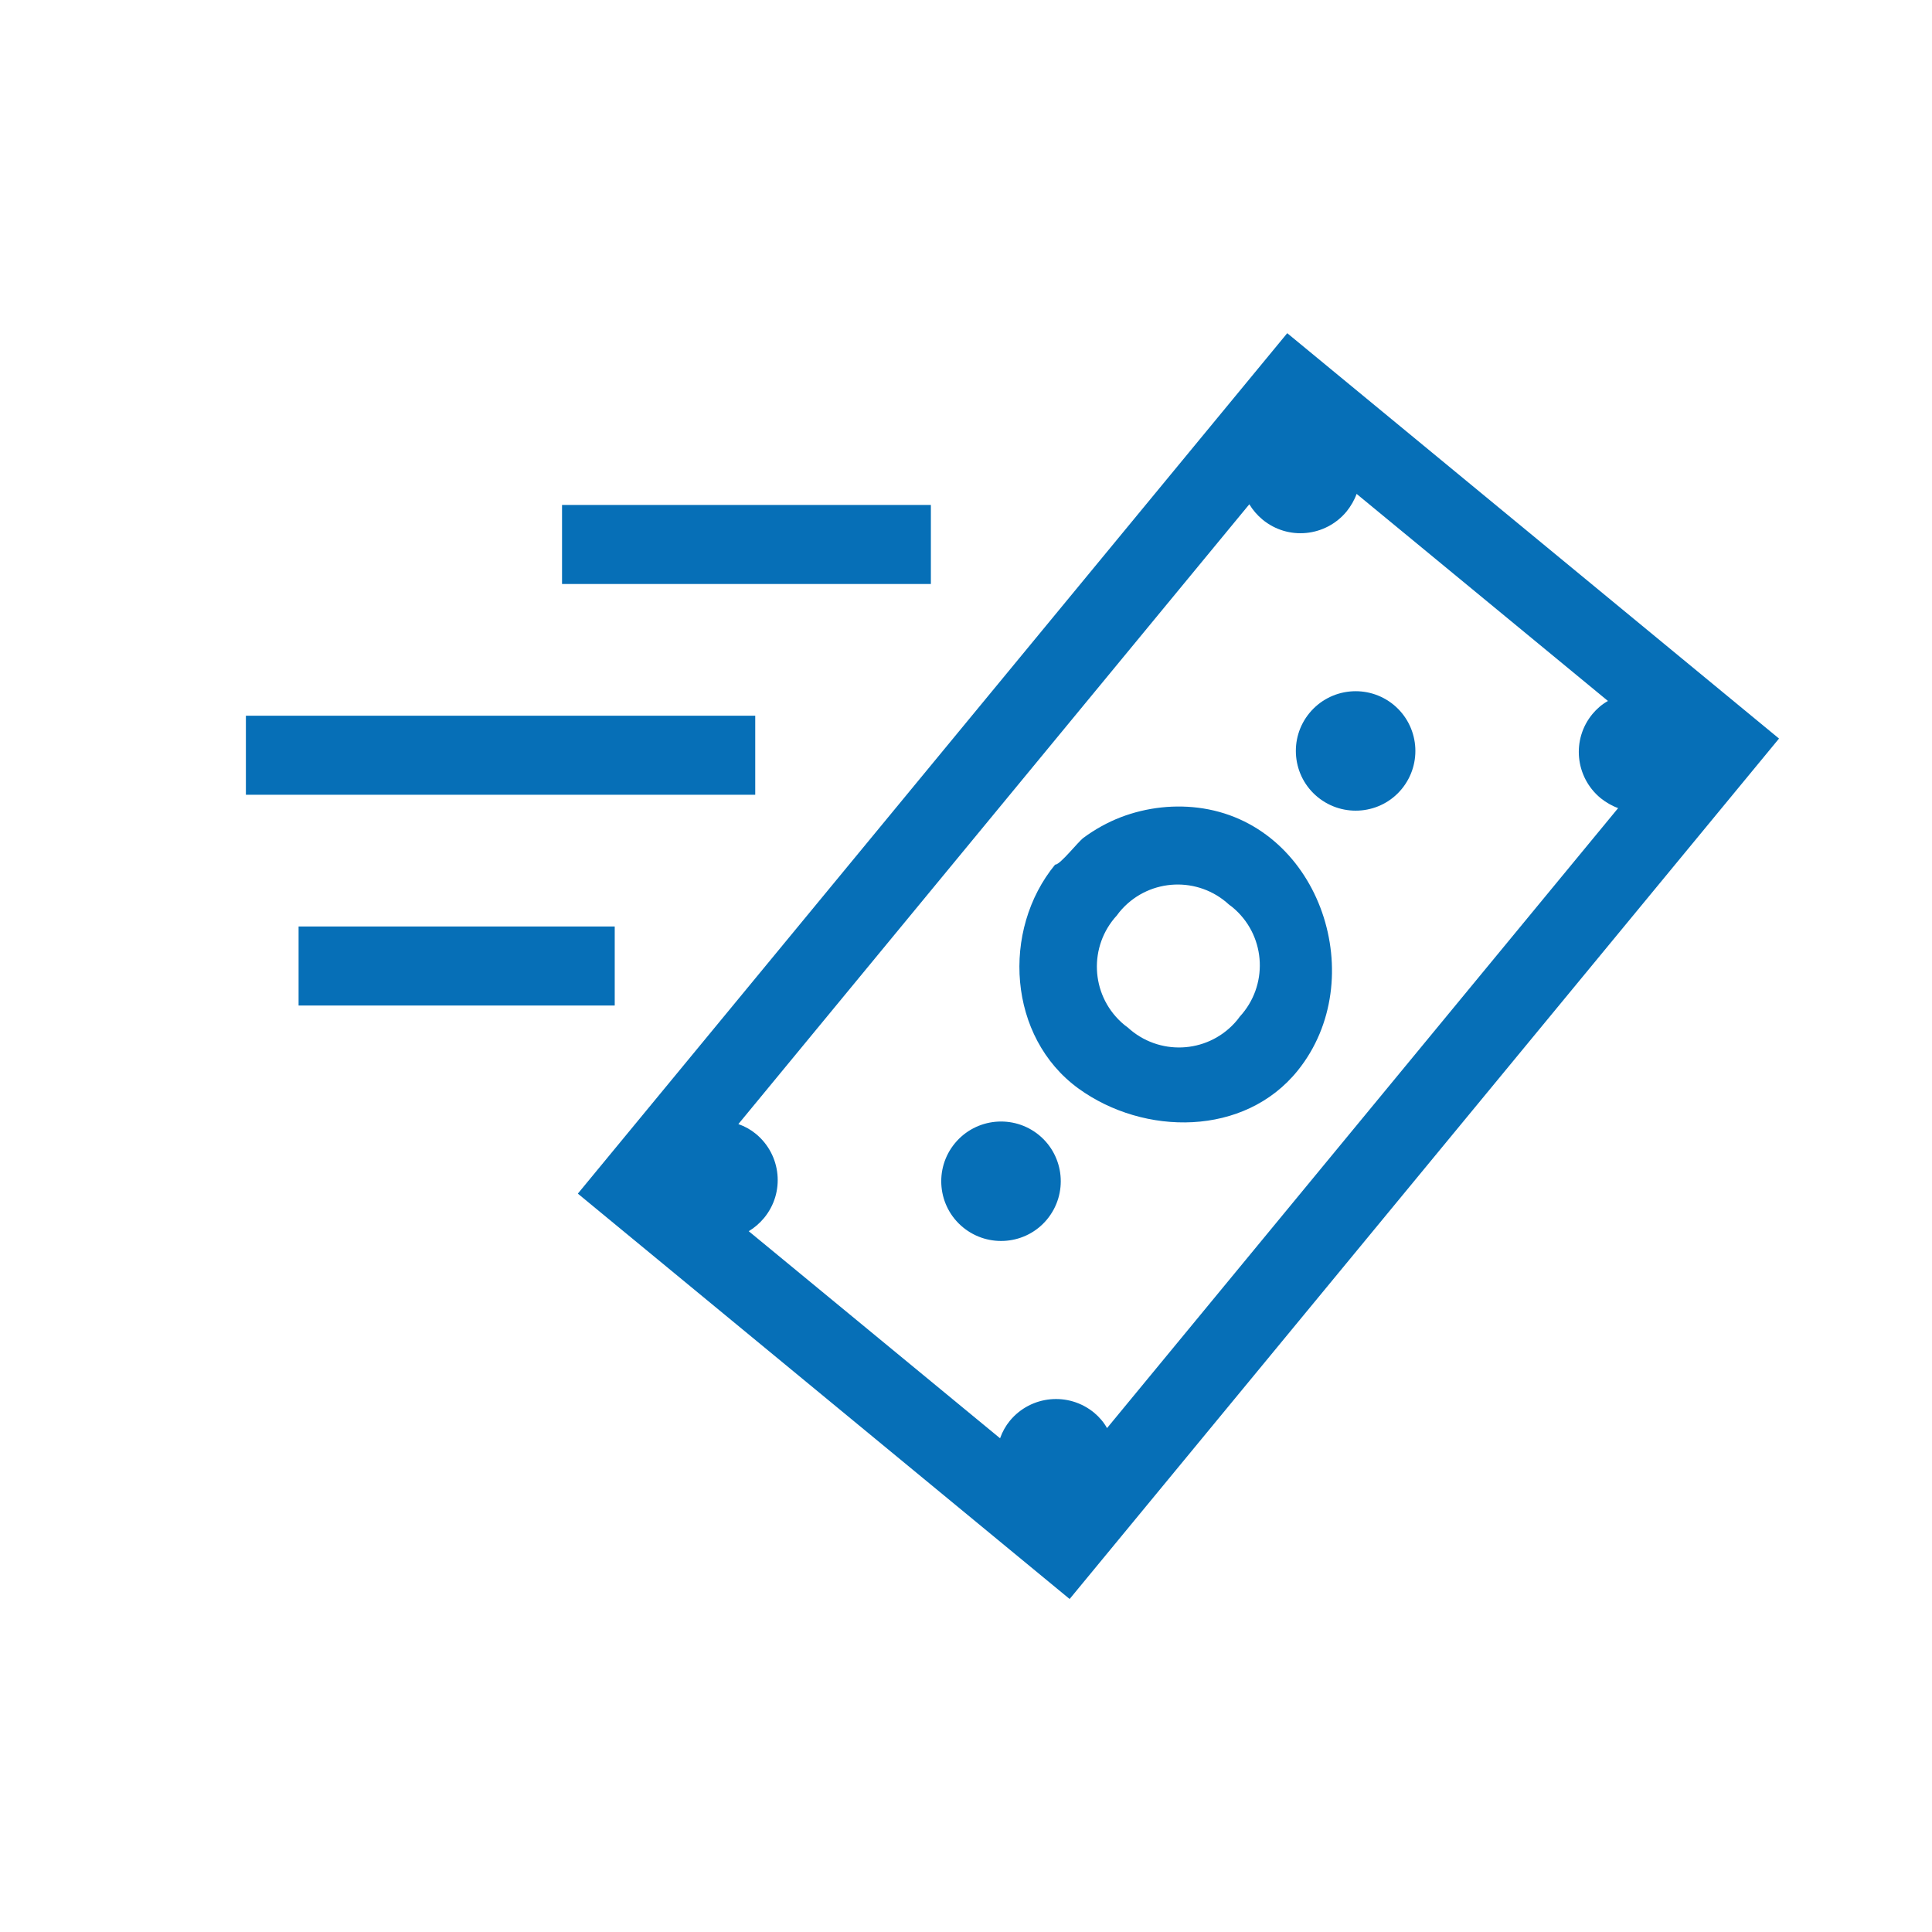 <?xml version="1.0" encoding="UTF-8"?><svg id="Calque_2" xmlns="http://www.w3.org/2000/svg" viewBox="0 0 110 110"><defs><style>.cls-1{fill:#dee9f0;}.cls-2{fill:#066fb7;}</style></defs><g id="Calque_1-2"><g><g id="Groupe_4403" transform="translate(-244 -1151)"><rect id="Rectangle_2141" class="cls-1" width="110" height="110"/></g><path id="icons8-argent" class="cls-2" d="M73.29,18.97l28,23.08-40.39,48.99-28-23.08L73.29,18.97Zm-2.15,9.73l-29.1,35.3c.37,.13,.71,.32,1,.56,1.45,1.2,1.66,3.34,.46,4.79-.25,.3-.54,.55-.87,.75l14.31,11.79c.13-.37,.32-.71,.56-1,1.2-1.45,3.34-1.65,4.79-.46,.3,.25,.55,.54,.74,.88l29.1-35.3c-.36-.13-.7-.33-1-.57-1.45-1.2-1.66-3.34-.46-4.79,.25-.3,.54-.55,.88-.74l-14.31-11.79c-.13,.36-.33,.7-.57,1-1.2,1.45-3.34,1.66-4.79,.46-.3-.25-.55-.54-.75-.87Zm-11.05,20.53c.3-.03,1.28-1.29,1.6-1.53,.65-.48,1.37-.88,2.12-1.17,1.49-.57,3.13-.75,4.7-.5,6.71,1.07,9.54,9.75,5.38,14.92-3.03,3.77-8.75,3.73-12.48,1.03-4.03-2.92-4.41-9.02-1.33-12.76Zm3.5,2.89c-1.61,1.75-1.5,4.47,.25,6.08,.12,.11,.24,.21,.37,.3,1.75,1.61,4.47,1.5,6.08-.25,.11-.12,.21-.24,.3-.37,1.61-1.75,1.5-4.47-.25-6.08-.12-.11-.24-.21-.37-.3-1.75-1.61-4.47-1.5-6.08,.25-.11,.12-.21,.24-.3,.37h0Zm10.97-11.53c1.2-1.45,3.34-1.65,4.79-.46,1.45,1.2,1.65,3.34,.46,4.79-1.19,1.45-3.34,1.65-4.79,.46-1.45-1.19-1.66-3.34-.46-4.79h0Zm-20.19,24.5c1.2-1.45,3.34-1.65,4.79-.46,1.45,1.2,1.65,3.34,.46,4.79-1.19,1.45-3.34,1.65-4.79,.46-1.45-1.19-1.66-3.34-.46-4.79h0Z"/><rect class="cls-2" x="32" y="28.75" width="21" height="4.5"/><rect class="cls-2" x="14" y="40.75" width="29" height="4.5"/><rect class="cls-2" x="17" y="52.75" width="18" height="4.5"/></g></g></svg>